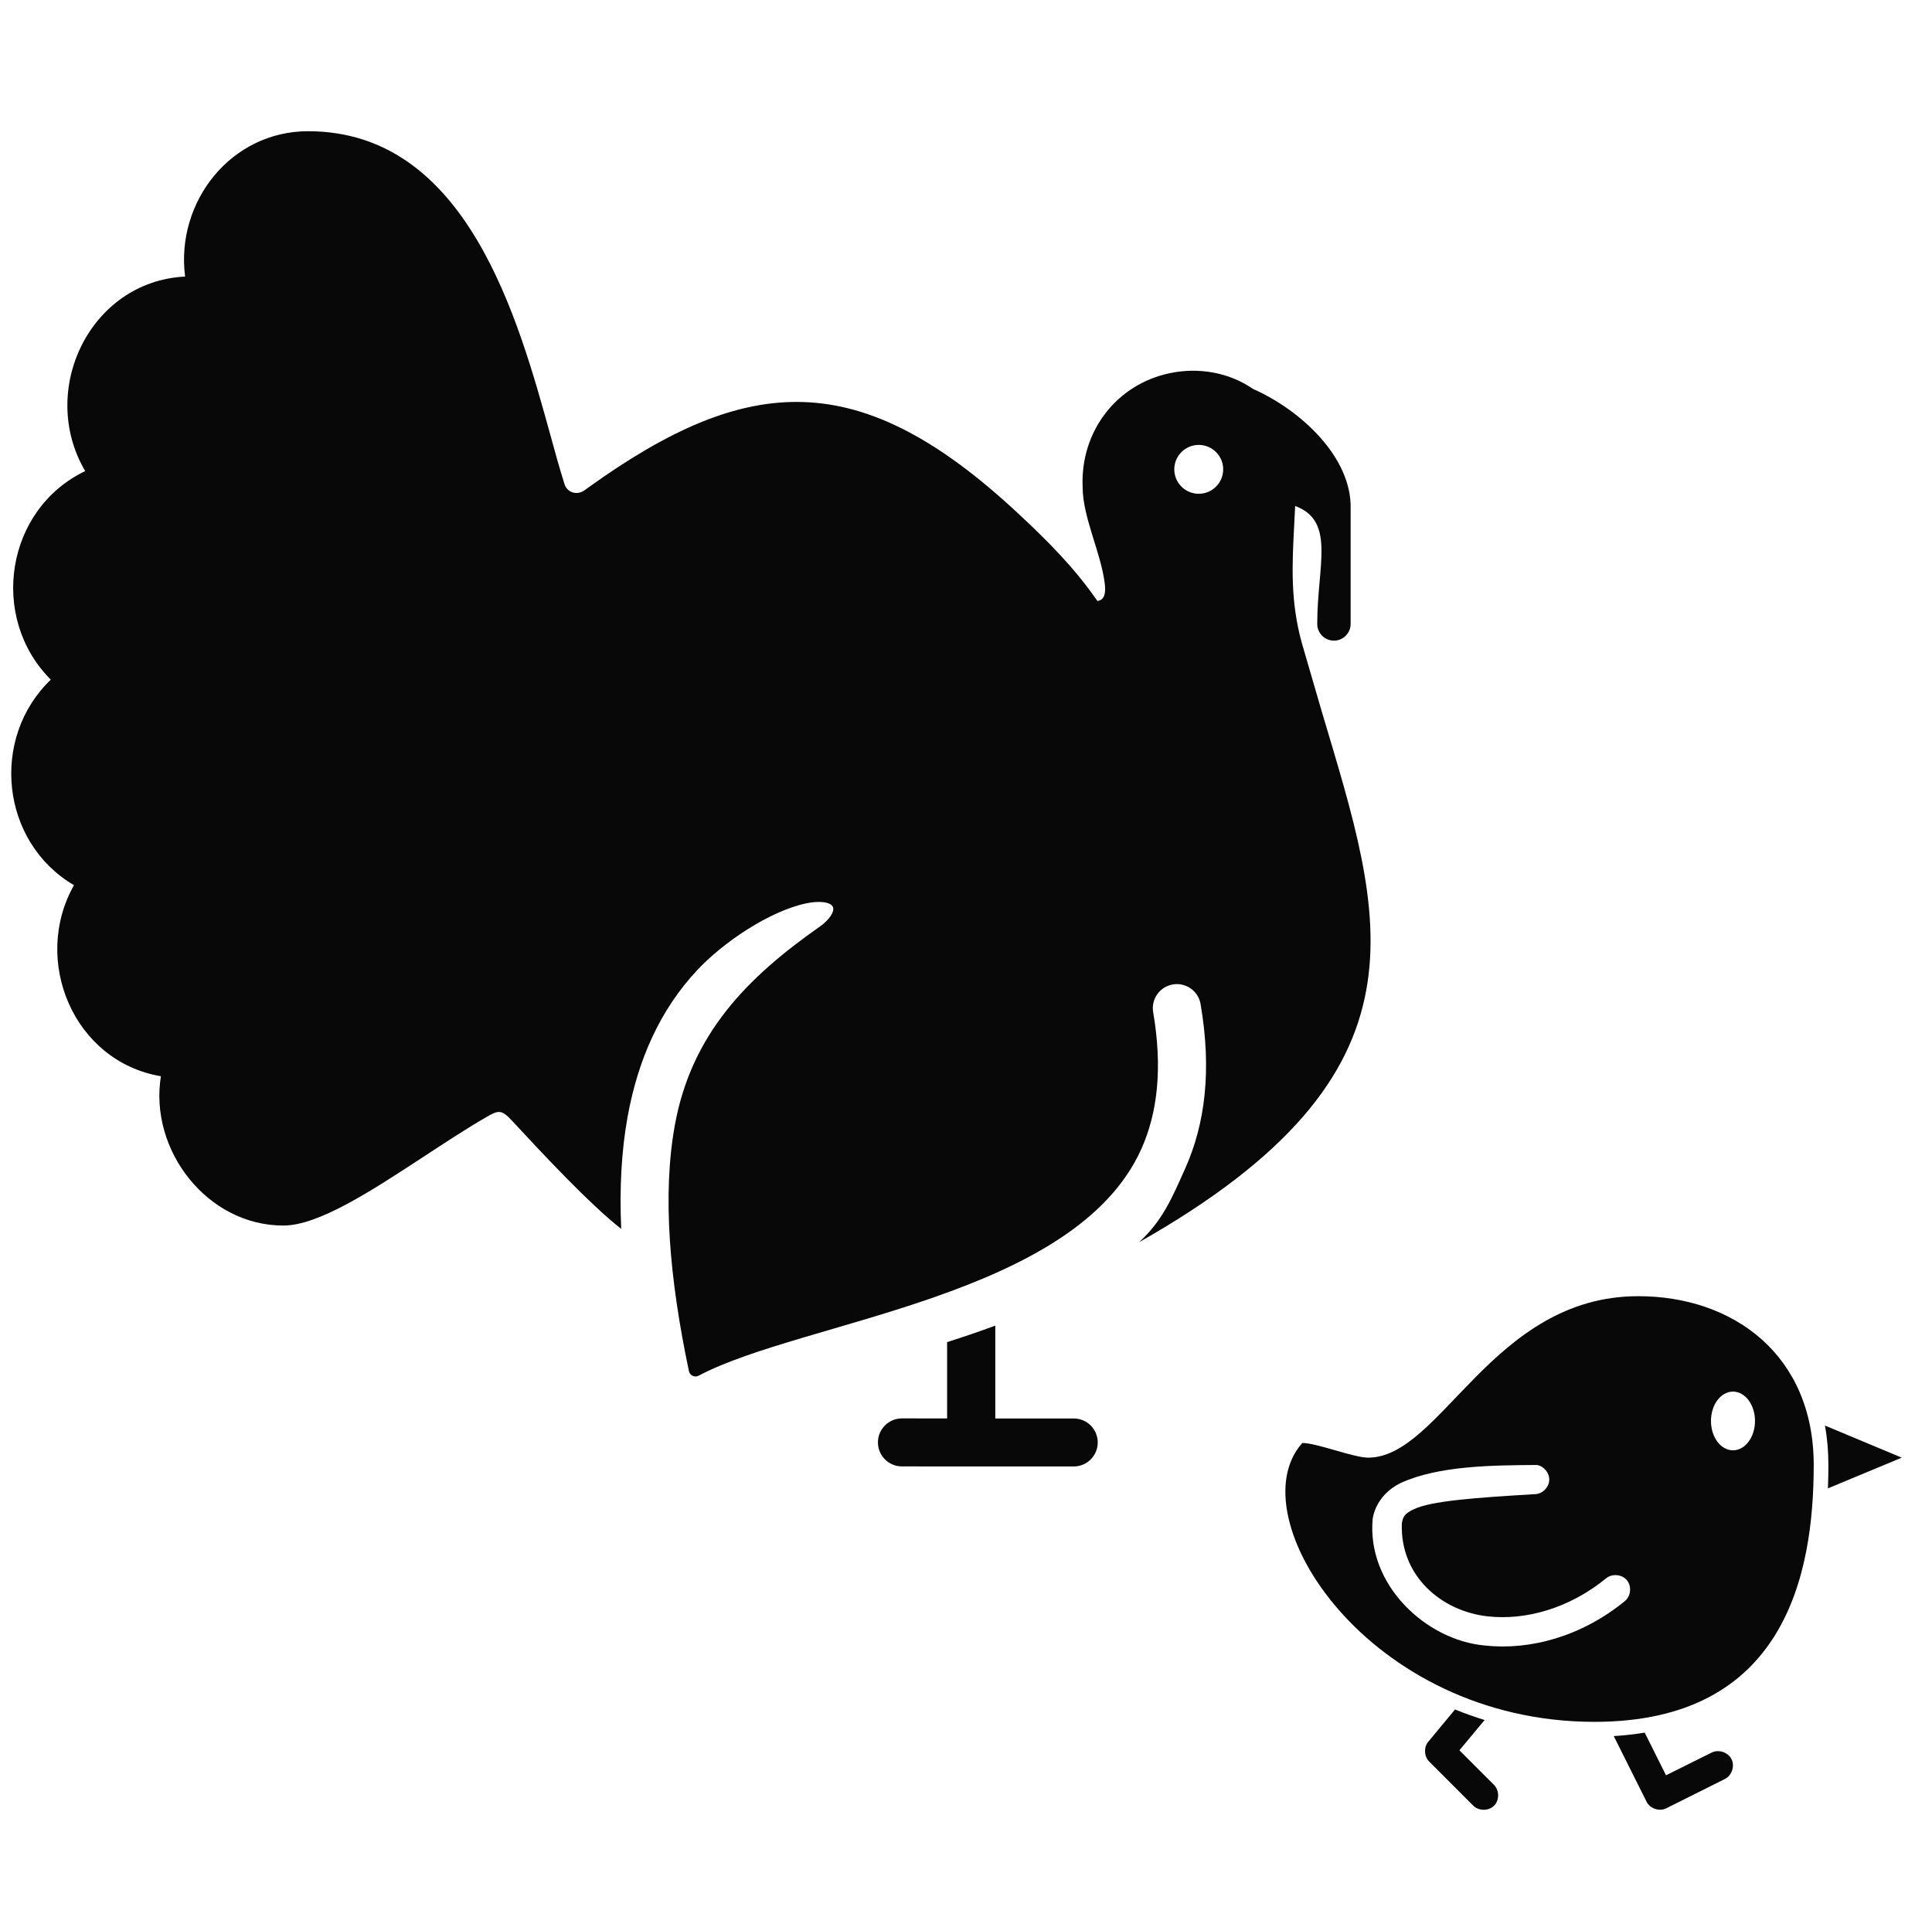 <svg width="89" height="88" viewBox="0 0 89 88" fill="none" xmlns="http://www.w3.org/2000/svg">
<g clip-path="url(#clip0)">
<g clip-path="url(#clip1)">
<path fill-rule="evenodd" clip-rule="evenodd" d="M55.222 22.751C54.6 22.751 54.095 22.246 54.095 21.625C54.095 21.004 54.6 20.499 55.222 20.499C55.843 20.499 56.348 21.005 56.348 21.625C56.347 22.246 55.843 22.751 55.222 22.751ZM43.63 65.354L41.547 65.353C40.938 65.353 40.443 65.849 40.443 66.459C40.443 67.069 40.938 67.565 41.547 67.565L49.464 67.567C50.074 67.567 50.569 67.071 50.569 66.461C50.569 65.851 50.074 65.356 49.464 65.356H45.849V61.077C45.118 61.349 44.375 61.601 43.63 61.838V65.354ZM23.585 51.636C24.945 53.102 27.145 55.468 28.617 56.621C28.535 54.781 28.622 53.047 28.913 51.445C29.392 48.815 30.405 46.54 32.095 44.724C33.308 43.418 35.446 41.977 37.15 41.619C37.703 41.504 38.259 41.54 38.369 41.79C38.462 42.001 38.19 42.396 37.757 42.699C34.408 45.047 31.854 47.638 31.089 51.835C30.507 55.041 30.836 58.902 31.736 63.173C31.779 63.378 32.003 63.481 32.188 63.383C36.972 60.842 49.524 59.775 52.582 52.928C53.316 51.283 53.566 49.233 53.122 46.636C53.019 46.034 53.426 45.46 54.029 45.358C54.631 45.255 55.205 45.661 55.306 46.263C55.831 49.32 55.511 51.794 54.602 53.827C53.98 55.221 53.556 56.236 52.476 57.233C66.323 49.388 63.721 42.322 60.877 32.742L59.976 29.645C59.436 27.708 59.523 26.035 59.618 24.199L59.663 23.312C61.538 24.015 60.68 26.045 60.68 28.749C60.68 29.172 61.026 29.518 61.45 29.518C61.872 29.518 62.219 29.172 62.219 28.749V23.415C62.26 21.089 59.972 18.919 57.719 17.918C56.59 17.142 55.194 16.923 53.901 17.191C51.411 17.707 49.763 19.903 49.873 22.434C49.873 23.834 50.707 25.432 50.89 26.87C50.947 27.307 50.894 27.647 50.553 27.689C49.481 26.14 48.256 24.918 46.883 23.639C39.597 16.851 34.454 17.179 27.096 22.467L26.893 22.612C26.562 22.828 26.123 22.69 26.004 22.303C25.78 21.594 25.59 20.905 25.382 20.147C23.87 14.653 21.502 6.046 14.192 6.046C10.632 6.046 8.082 9.308 8.527 12.742C4.142 12.961 1.736 17.99 3.925 21.705C0.256 23.461 -0.516 28.459 2.34 31.315C-0.471 34.015 0.035 38.805 3.408 40.785C1.45 44.249 3.386 48.908 7.412 49.587C6.862 52.986 9.541 56.467 13.051 56.467C14.668 56.467 17.084 54.887 19.5 53.304C20.51 52.643 21.522 51.978 22.398 51.474C22.955 51.152 23.096 51.105 23.585 51.636Z" fill="#080808"/>
<path d="M75.469 59.722C79.844 59.722 83.551 62.427 83.551 67.499C83.551 72.572 82.202 79.334 73.451 79.334C63.018 79.334 56.964 69.866 59.993 66.485C60.666 66.485 62.352 67.161 63.025 67.161C66.39 67.161 68.738 59.722 75.469 59.722ZM79.832 64.118C79.272 64.118 78.818 64.724 78.818 65.471C78.818 66.218 79.272 66.823 79.832 66.823C80.392 66.823 80.846 66.218 80.846 65.471C80.846 64.724 80.392 64.118 79.832 64.118ZM84.068 65.682L87.607 67.161L84.206 68.577C84.22 68.211 84.227 67.851 84.227 67.499C84.227 66.863 84.175 66.256 84.068 65.682ZM70.8 67.499C68.738 67.513 66.279 67.53 64.535 68.324C63.874 68.641 63.36 69.233 63.236 69.962C62.944 73.019 65.688 75.57 68.391 75.816C70.487 76.049 72.862 75.398 74.856 73.766C75.13 73.539 75.173 73.083 74.946 72.809C74.719 72.535 74.264 72.493 73.99 72.719C72.266 74.13 70.246 74.663 68.539 74.474C66.387 74.238 64.485 72.602 64.578 70.183C64.633 69.856 64.731 69.729 65.127 69.539C65.918 69.159 67.869 69.011 70.747 68.841C71.073 68.815 71.356 68.521 71.368 68.194C71.381 67.867 71.123 67.551 70.8 67.499ZM67.028 78.764C67.466 78.943 67.925 79.105 68.391 79.25L67.229 80.645L68.814 82.23C69.073 82.477 69.081 82.941 68.829 83.195C68.576 83.45 68.113 83.448 67.863 83.191L65.835 81.162C65.6 80.927 65.58 80.51 65.792 80.254L67.028 78.764ZM75.765 79.831L76.747 81.796L78.85 80.75C79.168 80.59 79.603 80.733 79.763 81.052C79.924 81.37 79.781 81.805 79.462 81.966L76.758 83.318C76.44 83.477 76.006 83.331 75.85 83.012L74.339 79.99C74.838 79.962 75.311 79.904 75.765 79.831Z" fill="#080808"/>
</g>
</g>
<defs>
<clipPath id="clip0">
<rect width="88" height="88" fill="white" transform="translate(0.062)"/>
</clipPath>
<clipPath id="clip1">
<rect width="88" height="88" fill="white" transform="translate(0.062 0.716)"/>
</clipPath>
</defs>
</svg>
